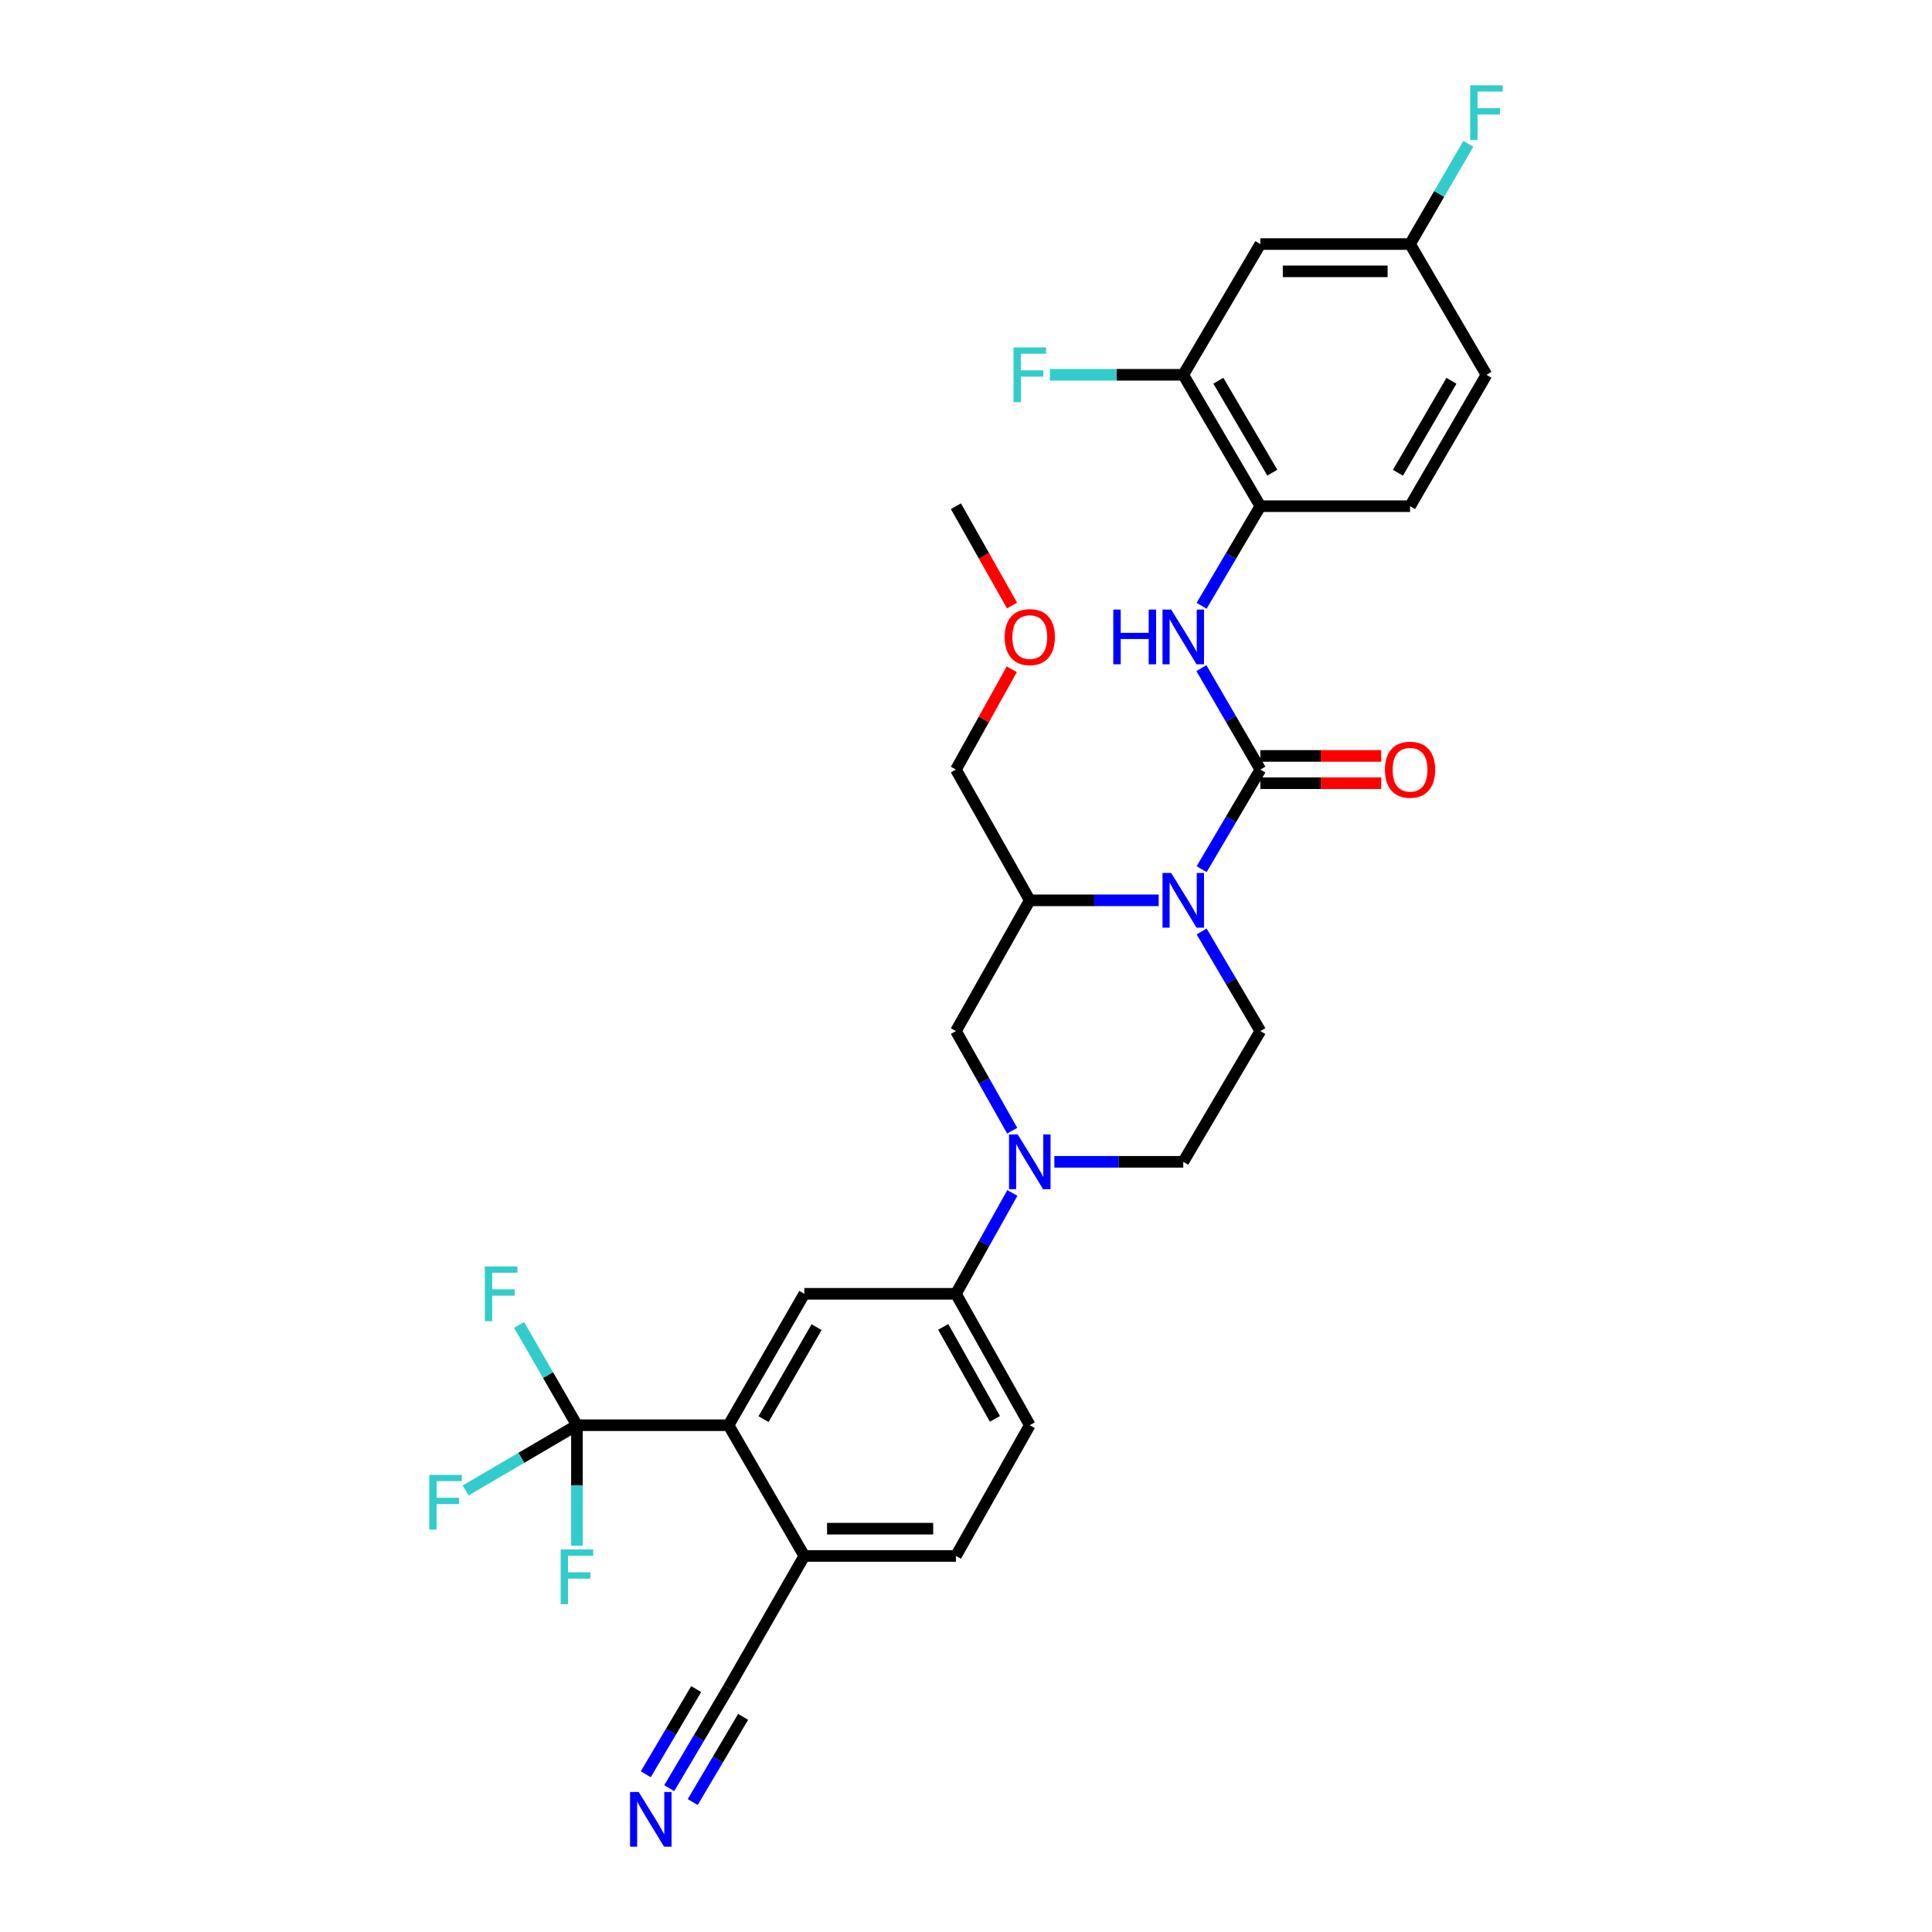 <?xml version='1.0' encoding='iso-8859-1'?>
<svg version='1.1' baseProfile='full'
              xmlns='http://www.w3.org/2000/svg'
                      xmlns:rdkit='http://www.rdkit.org/xml'
                      xmlns:xlink='http://www.w3.org/1999/xlink'
                  xml:space='preserve'
width='1000px' height='1000px' viewBox='0 0 1000 1000'>
<!-- END OF HEADER -->
<rect style='opacity:1.0;fill:#FFFFFF;stroke:none' width='1000' height='1000' x='0' y='0'> </rect>
<path class='bond-0' d='M 652.355,398.331 L 637.158,424.106' style='fill:none;fill-rule:evenodd;stroke:#000000;stroke-width:6px;stroke-linecap:butt;stroke-linejoin:miter;stroke-opacity:1' />
<path class='bond-0' d='M 637.158,424.106 L 621.961,449.882' style='fill:none;fill-rule:evenodd;stroke:#0000FF;stroke-width:6px;stroke-linecap:butt;stroke-linejoin:miter;stroke-opacity:1' />
<path class='bond-4' d='M 652.355,398.331 L 637.096,372.076' style='fill:none;fill-rule:evenodd;stroke:#000000;stroke-width:6px;stroke-linecap:butt;stroke-linejoin:miter;stroke-opacity:1' />
<path class='bond-4' d='M 637.096,372.076 L 621.837,345.821' style='fill:none;fill-rule:evenodd;stroke:#0000FF;stroke-width:6px;stroke-linecap:butt;stroke-linejoin:miter;stroke-opacity:1' />
<path class='bond-17' d='M 652.355,405.39 L 683.63,405.39' style='fill:none;fill-rule:evenodd;stroke:#000000;stroke-width:6px;stroke-linecap:butt;stroke-linejoin:miter;stroke-opacity:1' />
<path class='bond-17' d='M 683.63,405.39 L 714.905,405.39' style='fill:none;fill-rule:evenodd;stroke:#FF0000;stroke-width:6px;stroke-linecap:butt;stroke-linejoin:miter;stroke-opacity:1' />
<path class='bond-17' d='M 652.355,391.272 L 683.63,391.272' style='fill:none;fill-rule:evenodd;stroke:#000000;stroke-width:6px;stroke-linecap:butt;stroke-linejoin:miter;stroke-opacity:1' />
<path class='bond-17' d='M 683.63,391.272 L 714.905,391.272' style='fill:none;fill-rule:evenodd;stroke:#FF0000;stroke-width:6px;stroke-linecap:butt;stroke-linejoin:miter;stroke-opacity:1' />
<path class='bond-5' d='M 599.728,466.006 L 566.371,466.006' style='fill:none;fill-rule:evenodd;stroke:#0000FF;stroke-width:6px;stroke-linecap:butt;stroke-linejoin:miter;stroke-opacity:1' />
<path class='bond-5' d='M 566.371,466.006 L 533.014,466.006' style='fill:none;fill-rule:evenodd;stroke:#000000;stroke-width:6px;stroke-linecap:butt;stroke-linejoin:miter;stroke-opacity:1' />
<path class='bond-10' d='M 621.961,482.13 L 637.158,507.905' style='fill:none;fill-rule:evenodd;stroke:#0000FF;stroke-width:6px;stroke-linecap:butt;stroke-linejoin:miter;stroke-opacity:1' />
<path class='bond-10' d='M 637.158,507.905 L 652.355,533.681' style='fill:none;fill-rule:evenodd;stroke:#000000;stroke-width:6px;stroke-linecap:butt;stroke-linejoin:miter;stroke-opacity:1' />
<path class='bond-1' d='M 545.74,601.355 L 579.097,601.355' style='fill:none;fill-rule:evenodd;stroke:#0000FF;stroke-width:6px;stroke-linecap:butt;stroke-linejoin:miter;stroke-opacity:1' />
<path class='bond-1' d='M 579.097,601.355 L 612.454,601.355' style='fill:none;fill-rule:evenodd;stroke:#000000;stroke-width:6px;stroke-linecap:butt;stroke-linejoin:miter;stroke-opacity:1' />
<path class='bond-7' d='M 523.995,617.473 L 509.389,643.573' style='fill:none;fill-rule:evenodd;stroke:#0000FF;stroke-width:6px;stroke-linecap:butt;stroke-linejoin:miter;stroke-opacity:1' />
<path class='bond-7' d='M 509.389,643.573 L 494.784,669.673' style='fill:none;fill-rule:evenodd;stroke:#000000;stroke-width:6px;stroke-linecap:butt;stroke-linejoin:miter;stroke-opacity:1' />
<path class='bond-31' d='M 523.917,585.252 L 509.351,559.466' style='fill:none;fill-rule:evenodd;stroke:#0000FF;stroke-width:6px;stroke-linecap:butt;stroke-linejoin:miter;stroke-opacity:1' />
<path class='bond-31' d='M 509.351,559.466 L 494.784,533.681' style='fill:none;fill-rule:evenodd;stroke:#000000;stroke-width:6px;stroke-linecap:butt;stroke-linejoin:miter;stroke-opacity:1' />
<path class='bond-2' d='M 298.623,737.686 L 377.09,737.686' style='fill:none;fill-rule:evenodd;stroke:#000000;stroke-width:6px;stroke-linecap:butt;stroke-linejoin:miter;stroke-opacity:1' />
<path class='bond-21' d='M 298.623,737.686 L 269.812,754.575' style='fill:none;fill-rule:evenodd;stroke:#000000;stroke-width:6px;stroke-linecap:butt;stroke-linejoin:miter;stroke-opacity:1' />
<path class='bond-21' d='M 269.812,754.575 L 241.001,771.464' style='fill:none;fill-rule:evenodd;stroke:#33CCCC;stroke-width:6px;stroke-linecap:butt;stroke-linejoin:miter;stroke-opacity:1' />
<path class='bond-22' d='M 298.623,737.686 L 298.623,768.859' style='fill:none;fill-rule:evenodd;stroke:#000000;stroke-width:6px;stroke-linecap:butt;stroke-linejoin:miter;stroke-opacity:1' />
<path class='bond-22' d='M 298.623,768.859 L 298.623,800.032' style='fill:none;fill-rule:evenodd;stroke:#33CCCC;stroke-width:6px;stroke-linecap:butt;stroke-linejoin:miter;stroke-opacity:1' />
<path class='bond-23' d='M 298.623,737.686 L 283.656,711.741' style='fill:none;fill-rule:evenodd;stroke:#000000;stroke-width:6px;stroke-linecap:butt;stroke-linejoin:miter;stroke-opacity:1' />
<path class='bond-23' d='M 283.656,711.741 L 268.69,685.796' style='fill:none;fill-rule:evenodd;stroke:#33CCCC;stroke-width:6px;stroke-linecap:butt;stroke-linejoin:miter;stroke-opacity:1' />
<path class='bond-3' d='M 377.09,737.686 L 416.316,669.673' style='fill:none;fill-rule:evenodd;stroke:#000000;stroke-width:6px;stroke-linecap:butt;stroke-linejoin:miter;stroke-opacity:1' />
<path class='bond-3' d='M 395.204,734.538 L 422.663,686.929' style='fill:none;fill-rule:evenodd;stroke:#000000;stroke-width:6px;stroke-linecap:butt;stroke-linejoin:miter;stroke-opacity:1' />
<path class='bond-33' d='M 377.09,737.686 L 416.316,805.36' style='fill:none;fill-rule:evenodd;stroke:#000000;stroke-width:6px;stroke-linecap:butt;stroke-linejoin:miter;stroke-opacity:1' />
<path class='bond-9' d='M 621.961,313.551 L 637.158,287.776' style='fill:none;fill-rule:evenodd;stroke:#0000FF;stroke-width:6px;stroke-linecap:butt;stroke-linejoin:miter;stroke-opacity:1' />
<path class='bond-9' d='M 637.158,287.776 L 652.355,262.001' style='fill:none;fill-rule:evenodd;stroke:#000000;stroke-width:6px;stroke-linecap:butt;stroke-linejoin:miter;stroke-opacity:1' />
<path class='bond-8' d='M 533.014,466.006 L 494.784,533.681' style='fill:none;fill-rule:evenodd;stroke:#000000;stroke-width:6px;stroke-linecap:butt;stroke-linejoin:miter;stroke-opacity:1' />
<path class='bond-28' d='M 533.014,466.006 L 494.784,398.331' style='fill:none;fill-rule:evenodd;stroke:#000000;stroke-width:6px;stroke-linecap:butt;stroke-linejoin:miter;stroke-opacity:1' />
<path class='bond-6' d='M 416.316,669.673 L 494.784,669.673' style='fill:none;fill-rule:evenodd;stroke:#000000;stroke-width:6px;stroke-linecap:butt;stroke-linejoin:miter;stroke-opacity:1' />
<path class='bond-18' d='M 494.784,669.673 L 533.014,737.686' style='fill:none;fill-rule:evenodd;stroke:#000000;stroke-width:6px;stroke-linecap:butt;stroke-linejoin:miter;stroke-opacity:1' />
<path class='bond-18' d='M 488.211,686.793 L 514.972,734.402' style='fill:none;fill-rule:evenodd;stroke:#000000;stroke-width:6px;stroke-linecap:butt;stroke-linejoin:miter;stroke-opacity:1' />
<path class='bond-12' d='M 652.355,262.001 L 612.454,193.996' style='fill:none;fill-rule:evenodd;stroke:#000000;stroke-width:6px;stroke-linecap:butt;stroke-linejoin:miter;stroke-opacity:1' />
<path class='bond-12' d='M 658.547,244.655 L 630.616,197.052' style='fill:none;fill-rule:evenodd;stroke:#000000;stroke-width:6px;stroke-linecap:butt;stroke-linejoin:miter;stroke-opacity:1' />
<path class='bond-20' d='M 652.355,262.001 L 729.842,262.001' style='fill:none;fill-rule:evenodd;stroke:#000000;stroke-width:6px;stroke-linecap:butt;stroke-linejoin:miter;stroke-opacity:1' />
<path class='bond-16' d='M 652.355,533.681 L 612.454,601.355' style='fill:none;fill-rule:evenodd;stroke:#000000;stroke-width:6px;stroke-linecap:butt;stroke-linejoin:miter;stroke-opacity:1' />
<path class='bond-11' d='M 346.4,925.547 L 361.745,899.613' style='fill:none;fill-rule:evenodd;stroke:#0000FF;stroke-width:6px;stroke-linecap:butt;stroke-linejoin:miter;stroke-opacity:1' />
<path class='bond-11' d='M 361.745,899.613 L 377.09,873.678' style='fill:none;fill-rule:evenodd;stroke:#000000;stroke-width:6px;stroke-linecap:butt;stroke-linejoin:miter;stroke-opacity:1' />
<path class='bond-11' d='M 358.551,932.737 L 371.594,910.693' style='fill:none;fill-rule:evenodd;stroke:#0000FF;stroke-width:6px;stroke-linecap:butt;stroke-linejoin:miter;stroke-opacity:1' />
<path class='bond-11' d='M 371.594,910.693 L 384.638,888.648' style='fill:none;fill-rule:evenodd;stroke:#000000;stroke-width:6px;stroke-linecap:butt;stroke-linejoin:miter;stroke-opacity:1' />
<path class='bond-11' d='M 334.249,918.358 L 347.292,896.313' style='fill:none;fill-rule:evenodd;stroke:#0000FF;stroke-width:6px;stroke-linecap:butt;stroke-linejoin:miter;stroke-opacity:1' />
<path class='bond-11' d='M 347.292,896.313 L 360.336,874.269' style='fill:none;fill-rule:evenodd;stroke:#000000;stroke-width:6px;stroke-linecap:butt;stroke-linejoin:miter;stroke-opacity:1' />
<path class='bond-15' d='M 612.454,193.996 L 652.355,126.322' style='fill:none;fill-rule:evenodd;stroke:#000000;stroke-width:6px;stroke-linecap:butt;stroke-linejoin:miter;stroke-opacity:1' />
<path class='bond-25' d='M 612.454,193.996 L 577.937,193.996' style='fill:none;fill-rule:evenodd;stroke:#000000;stroke-width:6px;stroke-linecap:butt;stroke-linejoin:miter;stroke-opacity:1' />
<path class='bond-25' d='M 577.937,193.996 L 543.42,193.996' style='fill:none;fill-rule:evenodd;stroke:#33CCCC;stroke-width:6px;stroke-linecap:butt;stroke-linejoin:miter;stroke-opacity:1' />
<path class='bond-13' d='M 377.09,873.678 L 416.316,805.36' style='fill:none;fill-rule:evenodd;stroke:#000000;stroke-width:6px;stroke-linecap:butt;stroke-linejoin:miter;stroke-opacity:1' />
<path class='bond-14' d='M 416.316,805.36 L 494.784,805.36' style='fill:none;fill-rule:evenodd;stroke:#000000;stroke-width:6px;stroke-linecap:butt;stroke-linejoin:miter;stroke-opacity:1' />
<path class='bond-14' d='M 428.086,791.242 L 483.014,791.242' style='fill:none;fill-rule:evenodd;stroke:#000000;stroke-width:6px;stroke-linecap:butt;stroke-linejoin:miter;stroke-opacity:1' />
<path class='bond-32' d='M 652.355,126.322 L 729.842,126.322' style='fill:none;fill-rule:evenodd;stroke:#000000;stroke-width:6px;stroke-linecap:butt;stroke-linejoin:miter;stroke-opacity:1' />
<path class='bond-32' d='M 663.978,140.44 L 718.219,140.44' style='fill:none;fill-rule:evenodd;stroke:#000000;stroke-width:6px;stroke-linecap:butt;stroke-linejoin:miter;stroke-opacity:1' />
<path class='bond-19' d='M 533.014,737.686 L 494.784,805.36' style='fill:none;fill-rule:evenodd;stroke:#000000;stroke-width:6px;stroke-linecap:butt;stroke-linejoin:miter;stroke-opacity:1' />
<path class='bond-26' d='M 729.842,262.001 L 769.39,193.996' style='fill:none;fill-rule:evenodd;stroke:#000000;stroke-width:6px;stroke-linecap:butt;stroke-linejoin:miter;stroke-opacity:1' />
<path class='bond-26' d='M 723.569,244.702 L 751.253,197.099' style='fill:none;fill-rule:evenodd;stroke:#000000;stroke-width:6px;stroke-linecap:butt;stroke-linejoin:miter;stroke-opacity:1' />
<path class='bond-24' d='M 729.842,126.322 L 769.39,193.996' style='fill:none;fill-rule:evenodd;stroke:#000000;stroke-width:6px;stroke-linecap:butt;stroke-linejoin:miter;stroke-opacity:1' />
<path class='bond-27' d='M 729.842,126.322 L 744.927,100.383' style='fill:none;fill-rule:evenodd;stroke:#000000;stroke-width:6px;stroke-linecap:butt;stroke-linejoin:miter;stroke-opacity:1' />
<path class='bond-27' d='M 744.927,100.383 L 760.011,74.444' style='fill:none;fill-rule:evenodd;stroke:#33CCCC;stroke-width:6px;stroke-linecap:butt;stroke-linejoin:miter;stroke-opacity:1' />
<path class='bond-29' d='M 494.784,398.331 L 509.242,372.365' style='fill:none;fill-rule:evenodd;stroke:#000000;stroke-width:6px;stroke-linecap:butt;stroke-linejoin:miter;stroke-opacity:1' />
<path class='bond-29' d='M 509.242,372.365 L 523.701,346.4' style='fill:none;fill-rule:evenodd;stroke:#FF0000;stroke-width:6px;stroke-linecap:butt;stroke-linejoin:miter;stroke-opacity:1' />
<path class='bond-30' d='M 523.827,313.412 L 509.305,287.707' style='fill:none;fill-rule:evenodd;stroke:#FF0000;stroke-width:6px;stroke-linecap:butt;stroke-linejoin:miter;stroke-opacity:1' />
<path class='bond-30' d='M 509.305,287.707 L 494.784,262.001' style='fill:none;fill-rule:evenodd;stroke:#000000;stroke-width:6px;stroke-linecap:butt;stroke-linejoin:miter;stroke-opacity:1' />
<path  class='atom-1' d='M 606.194 451.846
L 615.474 466.846
Q 616.394 468.326, 617.874 471.006
Q 619.354 473.686, 619.434 473.846
L 619.434 451.846
L 623.194 451.846
L 623.194 480.166
L 619.314 480.166
L 609.354 463.766
Q 608.194 461.846, 606.954 459.646
Q 605.754 457.446, 605.394 456.766
L 605.394 480.166
L 601.714 480.166
L 601.714 451.846
L 606.194 451.846
' fill='#0000FF'/>
<path  class='atom-2' d='M 526.754 587.195
L 536.034 602.195
Q 536.954 603.675, 538.434 606.355
Q 539.914 609.035, 539.994 609.195
L 539.994 587.195
L 543.754 587.195
L 543.754 615.515
L 539.874 615.515
L 529.914 599.115
Q 528.754 597.195, 527.514 594.995
Q 526.314 592.795, 525.954 592.115
L 525.954 615.515
L 522.274 615.515
L 522.274 587.195
L 526.754 587.195
' fill='#0000FF'/>
<path  class='atom-5' d='M 576.234 315.516
L 580.074 315.516
L 580.074 327.556
L 594.554 327.556
L 594.554 315.516
L 598.394 315.516
L 598.394 343.836
L 594.554 343.836
L 594.554 330.756
L 580.074 330.756
L 580.074 343.836
L 576.234 343.836
L 576.234 315.516
' fill='#0000FF'/>
<path  class='atom-5' d='M 606.194 315.516
L 615.474 330.516
Q 616.394 331.996, 617.874 334.676
Q 619.354 337.356, 619.434 337.516
L 619.434 315.516
L 623.194 315.516
L 623.194 343.836
L 619.314 343.836
L 609.354 327.436
Q 608.194 325.516, 606.954 323.316
Q 605.754 321.116, 605.394 320.436
L 605.394 343.836
L 601.714 343.836
L 601.714 315.516
L 606.194 315.516
' fill='#0000FF'/>
<path  class='atom-12' d='M 330.592 927.523
L 339.872 942.523
Q 340.792 944.003, 342.272 946.683
Q 343.752 949.363, 343.832 949.523
L 343.832 927.523
L 347.592 927.523
L 347.592 955.843
L 343.712 955.843
L 333.752 939.443
Q 332.592 937.523, 331.352 935.323
Q 330.152 933.123, 329.792 932.443
L 329.792 955.843
L 326.112 955.843
L 326.112 927.523
L 330.592 927.523
' fill='#0000FF'/>
<path  class='atom-18' d='M 716.842 398.411
Q 716.842 391.611, 720.202 387.811
Q 723.562 384.011, 729.842 384.011
Q 736.122 384.011, 739.482 387.811
Q 742.842 391.611, 742.842 398.411
Q 742.842 405.291, 739.442 409.211
Q 736.042 413.091, 729.842 413.091
Q 723.602 413.091, 720.202 409.211
Q 716.842 405.331, 716.842 398.411
M 729.842 409.891
Q 734.162 409.891, 736.482 407.011
Q 738.842 404.091, 738.842 398.411
Q 738.842 392.851, 736.482 390.051
Q 734.162 387.211, 729.842 387.211
Q 725.522 387.211, 723.162 390.011
Q 720.842 392.811, 720.842 398.411
Q 720.842 404.131, 723.162 407.011
Q 725.522 409.891, 729.842 409.891
' fill='#FF0000'/>
<path  class='atom-22' d='M 222.19 763.395
L 239.03 763.395
L 239.03 766.635
L 225.99 766.635
L 225.99 775.235
L 237.59 775.235
L 237.59 778.515
L 225.99 778.515
L 225.99 791.715
L 222.19 791.715
L 222.19 763.395
' fill='#33CCCC'/>
<path  class='atom-23' d='M 290.203 801.993
L 307.043 801.993
L 307.043 805.233
L 294.003 805.233
L 294.003 813.833
L 305.603 813.833
L 305.603 817.113
L 294.003 817.113
L 294.003 830.313
L 290.203 830.313
L 290.203 801.993
' fill='#33CCCC'/>
<path  class='atom-24' d='M 250.969 655.513
L 267.809 655.513
L 267.809 658.753
L 254.769 658.753
L 254.769 667.353
L 266.369 667.353
L 266.369 670.633
L 254.769 670.633
L 254.769 683.833
L 250.969 683.833
L 250.969 655.513
' fill='#33CCCC'/>
<path  class='atom-26' d='M 524.594 179.836
L 541.434 179.836
L 541.434 183.076
L 528.394 183.076
L 528.394 191.676
L 539.994 191.676
L 539.994 194.956
L 528.394 194.956
L 528.394 208.156
L 524.594 208.156
L 524.594 179.836
' fill='#33CCCC'/>
<path  class='atom-28' d='M 760.97 44.157
L 777.81 44.157
L 777.81 47.397
L 764.77 47.397
L 764.77 55.997
L 776.37 55.997
L 776.37 59.277
L 764.77 59.277
L 764.77 72.477
L 760.97 72.477
L 760.97 44.157
' fill='#33CCCC'/>
<path  class='atom-30' d='M 520.014 329.756
Q 520.014 322.956, 523.374 319.156
Q 526.734 315.356, 533.014 315.356
Q 539.294 315.356, 542.654 319.156
Q 546.014 322.956, 546.014 329.756
Q 546.014 336.636, 542.614 340.556
Q 539.214 344.436, 533.014 344.436
Q 526.774 344.436, 523.374 340.556
Q 520.014 336.676, 520.014 329.756
M 533.014 341.236
Q 537.334 341.236, 539.654 338.356
Q 542.014 335.436, 542.014 329.756
Q 542.014 324.196, 539.654 321.396
Q 537.334 318.556, 533.014 318.556
Q 528.694 318.556, 526.334 321.356
Q 524.014 324.156, 524.014 329.756
Q 524.014 335.476, 526.334 338.356
Q 528.694 341.236, 533.014 341.236
' fill='#FF0000'/>
</svg>
